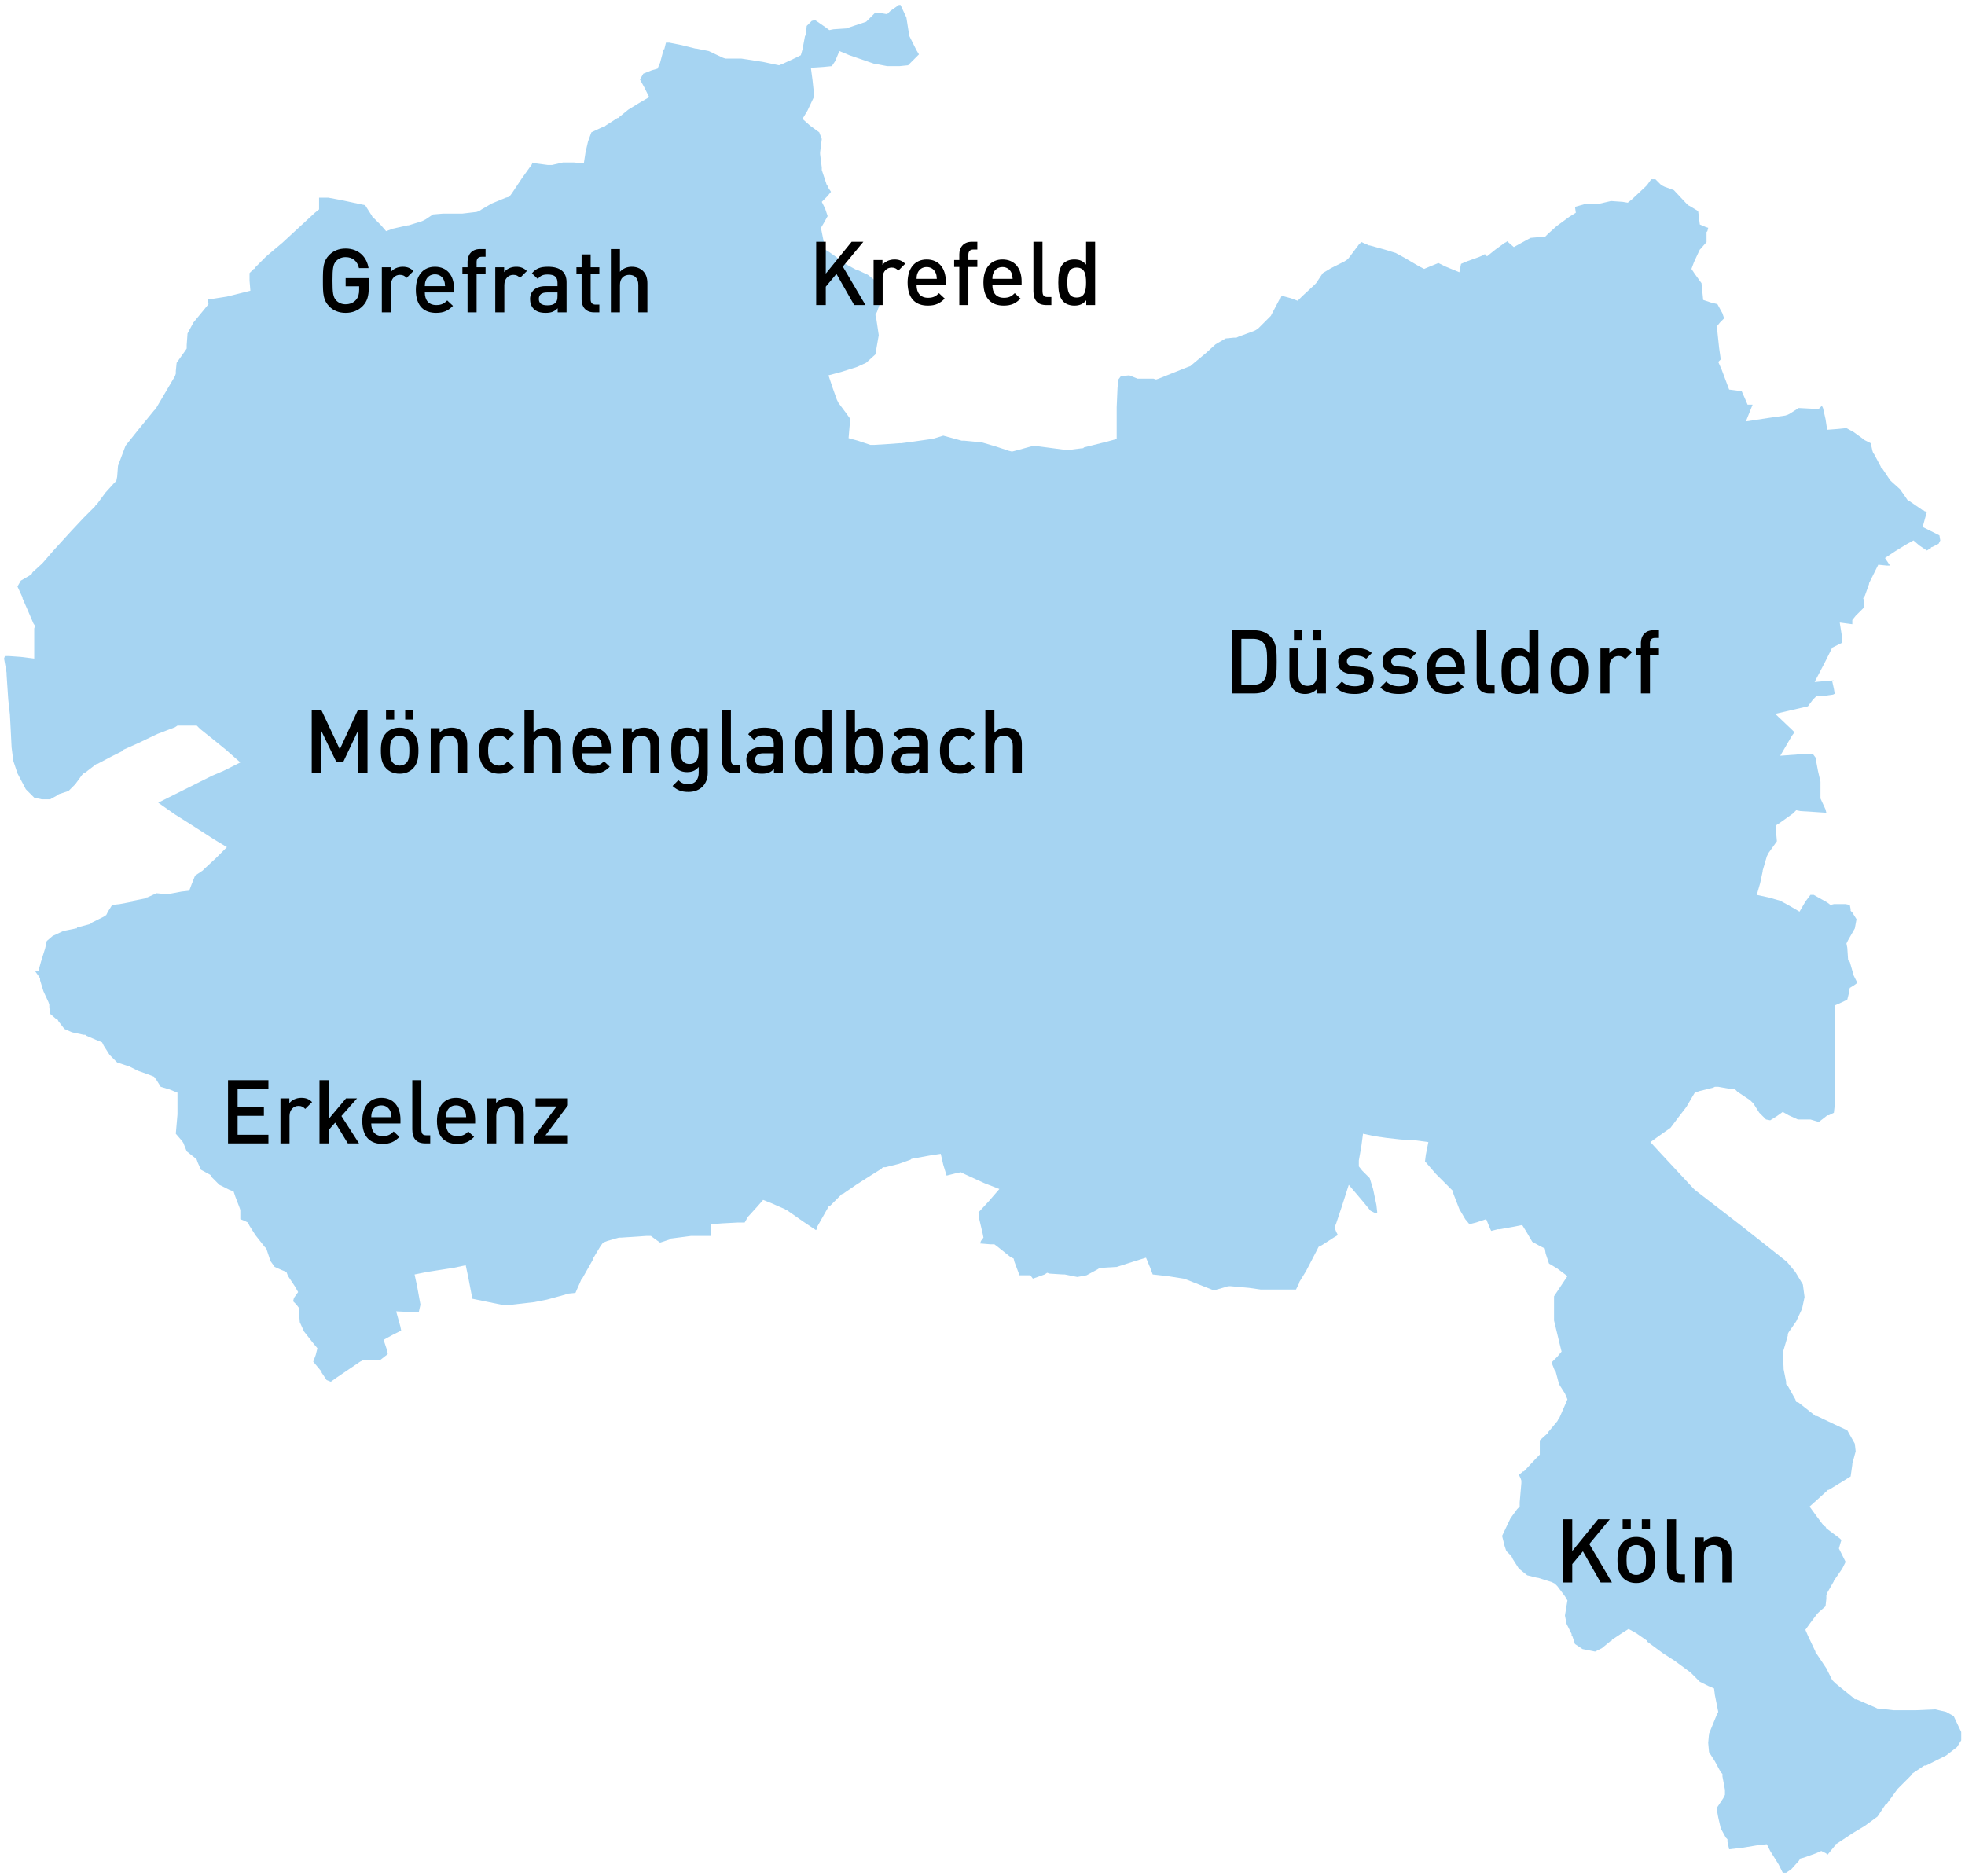 <svg width="354" height="338" viewBox="0 0 354 338" fill="none" xmlns="http://www.w3.org/2000/svg">
<g clip-path="url(#clip0_7335_2765)">
<path d="M351.962 309.187L350.603 308.432L348.641 307.979L345.169 308.13H341.094L338.528 307.828H338.226L337.924 307.677L334.453 306.168H334.151L333.849 305.866L330.679 303.299L330.076 302.695L329.019 300.581L327.208 297.864L327.057 297.713V297.562L325.698 294.693L325.246 293.637L326 292.58L327.359 290.768L327.661 290.466L328.868 289.409L329.019 288.05V287.446L329.17 286.993L330.377 284.88V284.729L330.528 284.578L331.887 282.615L332.491 281.407L331.283 278.992L331.585 277.935L331.736 277.482L331.434 277.18L329.019 275.368L328.868 275.066L328.566 274.915L327.208 273.104L326 271.443L327.51 270.084L329.17 268.574L329.321 268.423H329.472L332.189 266.762L333.396 266.008L333.698 263.894V263.743L334.302 261.478L334.151 260.119L332.792 257.704L330.528 256.647L327.359 255.137H327.057L326.906 254.986L324.038 252.721L323.585 252.57L323.434 252.118L322.076 249.702L321.774 249.4V248.947L321.321 246.682V246.38L321.17 243.814V243.512L321.321 243.21L322.076 240.643V240.341L322.227 240.039L323.585 238.077L324.642 235.812L325.095 233.698L324.793 231.434L323.434 229.169L321.925 227.357L320.416 226.149L313.925 221.016L305.322 214.373L305.02 214.071L298.982 207.579L297.322 205.767L299.435 204.258L300.945 203.201L302.303 201.389L303.812 199.426L304.869 197.614L305.322 196.86L306.227 196.558L308.642 195.954L308.944 195.803H309.548L312.114 196.256H312.567L313.02 196.709L315.284 198.218L315.887 198.822L316.944 200.483L318.152 201.691L318.906 201.842L320.114 201.087L321.17 200.332L322.227 200.936L323.887 201.691H326.151L327.661 202.144L329.019 201.087L329.17 200.936H329.472L330.377 200.483L330.528 199.124V185.687V181.158L331.887 180.554L332.792 180.101L333.094 178.893L333.245 177.987L334 177.534L334.604 177.081L333.849 175.572V175.421L333.245 173.307L332.943 173.005L332.792 170.74L332.642 169.986L332.943 169.382L334.151 167.268L334.453 165.607L333.698 164.399L333.396 164.097V163.795L333.245 163.041L332.491 162.89H330.377L329.774 163.041L329.17 162.588L326.755 161.229H326.151L325.246 162.437L324.189 164.248L322.378 163.192L320.717 162.286L318.604 161.682L316.491 161.229L317.095 159.115L317.548 157.001V156.85L318.302 154.284L318.604 153.68L320.114 151.566L319.963 149.905V148.698L320.868 148.094L322.982 146.584L323.585 145.98L324.34 146.131L326.755 146.282L329.019 146.433L328.868 145.829L327.962 143.866V140.847L327.51 138.884L327.057 136.468L326.604 135.864H324.793L320.717 136.166L322.831 132.543L323.283 131.939L322.831 131.486L319.812 128.618L325.698 127.259L326.604 126.051L327.208 125.447H328.113L330.227 125.145L330.528 124.994L330.377 124.088L330.076 122.729L330.377 122.578L326.906 122.88L328.717 119.408L330.076 116.69L331.887 115.784V115.03L331.434 112.161L333.698 112.463V111.708L334.302 110.953L335.811 109.443V108.236L335.66 107.783L335.962 107.33L336.717 105.216V105.065L338.377 101.743L339.887 101.894H340.49L339.585 100.536L341.396 99.328L343.358 98.12L344.717 97.365L345.773 98.271L347.132 99.177L347.886 98.724V98.573H348.037L349.245 97.969L349.547 97.365L349.396 96.459L346.377 94.949L346.83 93.289L347.132 92.232L346.679 92.081L346.528 91.93H346.377L343.962 90.269L343.66 90.118L343.358 89.665L342.302 88.155L340.792 86.797L340.49 86.495L338.981 84.23H338.83V84.079L337.622 81.814L337.472 81.663L337.321 81.21L337.019 79.852L335.811 79.248V79.097H335.66L334 77.889L332.642 77.134L331.132 77.285L329.17 77.436L328.868 75.473L328.415 73.511L328.264 73.209H328.113L327.661 73.662H326.906L324.038 73.511L322.378 74.567L322.076 74.718L321.623 74.869L318.453 75.322L314.529 75.926L315.737 72.907H314.831L314.378 71.85L313.774 70.491L312.718 70.34L311.51 70.189L310.152 66.566L309.548 65.207L310.001 64.754L309.699 62.64L309.397 59.772L309.246 58.866L309.85 58.111L310.605 57.356L310.303 56.45L309.397 54.789L308.19 54.487L306.831 54.034L306.529 51.015L305.322 49.354L304.718 48.448L305.171 47.24L306.077 45.278L306.227 44.976L306.378 44.825L307.435 43.617V41.805L307.586 41.654L307.737 41.05L307.284 40.899L306.227 40.446L305.926 38.031L304.416 37.125L304.114 36.974L303.812 36.672L301.548 34.256L299.888 33.652L299.284 33.35L298.228 32.294H297.473L296.718 33.35L296.417 33.652L294.002 35.917L293.247 36.521L292.341 36.37L290.228 36.219L288.266 36.672H285.851L283.738 37.276L283.889 38.333L282.681 39.088L280.417 40.748L278.908 42.107L278.304 42.711H277.398L275.738 42.862L274.078 43.768L272.719 44.523L271.512 43.466L271.361 43.617L271.059 43.768L269.399 44.976L267.889 46.184L267.437 45.731V45.882L266.38 46.334L264.267 47.089L263.21 47.542L262.908 49.052L260.342 47.995L259.135 47.391L257.626 47.995L256.569 48.448L255.663 47.995L253.097 46.486L251.437 45.58L249.475 44.976L246.758 44.221H246.607L246.305 44.07L245.249 43.617L244.796 44.07L242.985 46.486L242.683 46.788L242.23 47.089L239.815 48.297L238.306 49.203L237.098 51.015L236.645 51.468L234.683 53.279L233.777 54.185L232.57 53.732L230.91 53.279L230.759 53.581V53.732H230.608L228.947 56.903L226.683 59.168L226.231 59.47L225.929 59.621L223.061 60.677L222.759 60.828H222.306L220.797 60.979L218.986 62.036L217.325 63.546L214.608 65.811L214.457 65.962L214.005 66.113L208.722 68.226L208.269 68.377L207.816 68.226H204.948L203.439 67.622L201.93 67.773L201.477 68.377L201.326 69.887L201.175 73.36V79.097L199.515 79.55L195.288 80.606L195.137 80.757H194.987L192.572 81.059H191.968L186.232 80.305L182.912 81.21L182.308 81.361L181.704 81.21L179.44 80.456L176.874 79.701L173.704 79.399H173.252L169.931 78.493L167.969 79.097H167.818L164.648 79.55L162.384 79.852H162.082L159.969 80.003L157.554 80.154H156.799L154.535 79.399L152.875 78.946L153.026 77.134L153.177 75.473L152.422 74.416L151.064 72.605L150.762 72.001L150.007 69.887L149.252 67.622L151.517 67.019L154.384 66.113L156.045 65.358L157.705 63.848L158.309 60.376L157.856 57.356L157.705 56.752L158.007 56.148L158.762 54.034L158.309 52.223L157.856 50.713L156.347 49.505L154.384 48.599H154.233L152.271 47.542L151.969 47.24L149.403 45.429L148.649 44.976L148.498 44.07L147.894 41.05L148.347 40.295L149.102 38.937L148.649 37.578L148.045 36.37L149.102 35.313L149.705 34.558L149.102 33.652V33.501L148.951 33.35L148.045 30.633V30.18L147.743 27.764V27.462L148.045 25.047L147.592 23.839L145.932 22.631L144.573 21.423L145.479 19.913L146.687 17.347L146.385 14.478L146.083 12.213L148.347 12.062L149.856 11.912L150.46 11.006L151.215 9.194L153.026 9.949L157.403 11.459L159.818 11.912H162.082L163.592 11.761L165.554 9.798L165.101 9.043L163.742 6.325V6.023L163.29 3.155L162.233 0.89H161.931L160.422 1.947L159.818 2.551L158.912 2.4L157.705 2.249L156.045 3.91L152.875 4.967L152.573 5.118H152.422L150.158 5.269L149.403 5.419L148.8 4.967L146.837 3.608L146.234 3.759L145.328 4.665L145.177 6.325L145.026 6.476L144.573 8.892L144.272 9.949L143.366 10.402L141.102 11.459L140.347 11.761L139.592 11.61L137.479 11.157L133.555 10.553H130.687L130.234 10.402L127.668 9.194L125.404 8.741H125.253L122.838 8.137L120.574 7.684H119.971L119.669 8.892H119.518V9.043L118.914 11.308L118.461 12.364L117.405 12.666L115.895 13.27L115.292 14.327L116.046 15.686L116.952 17.498L115.141 18.555L113.178 19.762L111.518 21.121L111.367 21.272H111.216L109.103 22.631L108.952 22.782H108.801L106.537 23.839L105.933 25.5L105.481 27.462L105.179 29.425L103.367 29.274H101.405L99.443 29.727H98.688L96.424 29.425H96.123L95.972 29.274L95.67 29.878L95.519 30.029L94.009 32.143L92.198 34.86L91.745 35.464L91.141 35.615L88.576 36.672L86.764 37.729L86.311 38.031L85.859 38.182L83.293 38.484H79.821L78.01 38.635L76.651 39.541L76.048 39.843L73.633 40.597H73.482L70.765 41.201L69.558 41.654L68.652 40.597L66.992 38.937V38.786L66.841 38.635L65.784 36.974L61.558 36.068L59.143 35.615H57.483V37.729L56.728 38.333L50.841 43.768L47.973 46.184L45.86 48.297V48.448H45.709L44.955 49.203V50.562L45.106 52.374L40.879 53.431L38.011 53.883H37.408L37.559 54.789L36.955 55.544L34.842 58.111L33.785 60.074L33.634 62.187V62.791L33.333 63.244L31.823 65.358L31.672 66.868V67.32L31.521 67.773L28.05 73.662L27.748 73.963L25.031 77.285L22.616 80.305L21.258 83.928L21.107 85.891L20.956 86.646L20.503 87.099L18.993 88.759L17.333 91.024H17.182V91.175L15.069 93.289L12.805 95.704L9.635 99.177L7.673 101.441H7.522V101.592L5.862 103.102L5.711 103.404L5.56 103.555L3.749 104.612L3.145 105.669L4.051 107.632V107.783L5.107 110.198L6.013 112.312L6.315 112.765L6.164 113.218V118.653L3.749 118.351L1.636 118.2H0.881L0.73 118.653L1.183 121.22V121.522L1.485 126.051L1.787 128.769L1.937 131.637L2.088 134.657L2.39 137.072L3.145 139.337L4.654 142.206L6.164 143.715L7.522 144.017H9.032L10.39 143.262H10.541V143.111L12.352 142.508L13.56 141.3L14.767 139.639L15.069 139.337L15.371 139.186L17.333 137.676H17.484L20.05 136.317L22.163 135.261V135.11L24.88 133.902L28.352 132.241L31.521 131.033L31.974 130.731H35.446L36.049 131.335L38.313 133.147L40.728 135.11L43.294 137.374L40.276 138.884L38.163 139.79L28.503 144.621L31.521 146.735L34.389 148.547L38.615 151.264L40.879 152.623L38.917 154.586L36.804 156.548L36.502 156.85L35.144 157.756L34.54 159.266L34.087 160.474L32.729 160.625L30.314 161.078H29.861L28.201 160.927L26.54 161.682H26.389L26.238 161.833L23.974 162.286V162.437L21.559 162.89L20.201 163.041L19.446 164.248L19.144 164.852L18.692 165.154L16.578 166.211L16.427 166.362L16.126 166.513L13.861 167.117V167.268H13.711L11.447 167.721L9.484 168.627L8.428 169.533L8.126 170.891L7.371 173.307L6.918 174.968H6.315L7.069 176.025L7.22 176.327V176.629L7.824 178.591L8.73 180.554L8.881 181.007V181.46L9.032 182.668L10.088 183.574L10.39 183.725L10.541 184.026L11.598 185.385L12.956 185.989L15.069 186.442H15.371L15.522 186.593L17.635 187.499L18.39 187.801L18.692 188.405L19.748 190.066L21.107 191.424L22.918 192.028H23.069L24.88 192.934L26.993 193.689L27.748 193.991L28.201 194.595L28.955 195.803L30.465 196.256L31.974 196.86V200.785L31.672 204.258L32.578 205.314L32.729 205.465L33.031 205.918L33.634 207.428L35.144 208.636L35.446 208.938L35.596 209.391L36.2 210.75L37.861 211.655L38.011 211.806L38.163 212.108L39.521 213.467L41.332 214.373L42.087 214.675L42.389 215.581L43.143 217.544L43.294 217.997V219.657L44.049 219.959L44.653 220.261L44.955 220.865L46.011 222.526L47.672 224.64L47.973 224.942L48.728 227.206L49.483 228.263L50.841 228.867L51.596 229.169L51.898 229.924L53.105 231.736L53.709 232.792L52.954 233.849L52.803 234.453L53.407 235.057L53.86 235.661V236.416L54.011 238.228L54.766 239.888L56.426 242.002L57.181 242.908L56.879 244.116L56.426 245.324L57.935 247.135V247.286L58.841 248.645L59.596 248.947L60.652 248.192L64.878 245.324L65.482 245.022H68.501L69.859 243.965L69.708 243.21L69.105 241.398L70.765 240.492L72.274 239.737L72.123 238.982L71.369 236.265L74.388 236.416H75.444L75.746 235.057L75.142 231.736L74.689 229.622L76.953 229.169L81.783 228.414L83.897 227.961L84.349 230.075L84.953 233.245L85.104 234L90.991 235.208L96.273 234.604L98.537 234.151L101.858 233.245L102.009 233.094H102.16L103.669 232.943L104.726 230.528H104.877V230.377L106.839 226.904V226.753L108.197 224.489L108.65 223.885L109.405 223.583L111.518 222.979H111.971L116.499 222.677H117.254L117.857 223.13L118.914 223.885L120.725 223.281L120.876 223.13H121.027L124.499 222.677H127.367H128.121V220.563L130.083 220.412L132.951 220.261H134.159L134.762 219.204L134.913 219.053L136.423 217.393L137.479 216.185L138.989 216.789L141.404 217.846L141.555 217.997H141.706L144.724 220.11L146.988 221.62L147.139 221.469V221.167L149.102 217.695L149.252 217.393L149.554 217.242L151.667 215.128H151.818L154.233 213.467L156.347 212.108L158.762 210.599L159.063 210.297H159.516L161.931 209.693L164.044 208.938L164.195 208.787L167.516 208.183L169.478 207.881L169.931 209.844L170.535 211.806L172.346 211.353L173.101 211.203L173.704 211.504L177.327 213.165L180.044 214.222L178.082 216.487L176.27 218.449L176.421 219.657L177.025 222.224L177.176 222.979L176.723 223.583L176.572 224.036L178.383 224.187H179.138L179.742 224.64L182.006 226.451L182.61 226.753L182.761 227.357L183.666 229.773H185.628L186.081 230.377L188.194 229.622L188.647 229.32L189.1 229.471L191.515 229.622H191.817L194.081 230.075L195.741 229.773L197.703 228.716L198.156 228.414H198.609L201.175 228.263L204.496 227.206L206.458 226.602L207.212 228.414L207.665 229.622L210.382 229.924L213.25 230.377L213.401 230.528H213.703L218.684 232.49L220.797 231.887L221.25 231.736H221.702L225.023 232.037L227.136 232.339H233.476L234.079 231.132V230.981L235.287 229.018L237.249 225.243L237.551 224.64L238.155 224.338L240.268 222.979L241.022 222.526L240.721 221.922L240.419 221.167L240.721 220.412L241.777 217.242L242.985 213.467L245.551 216.487L246.909 218.148L247.815 218.6L248.117 218.449L247.966 217.091L247.362 214.222L246.758 212.259L245.4 210.901L244.796 210.146V209.089L245.249 206.522L245.551 204.258L247.664 204.71L249.777 205.012L252.494 205.314H252.645L255.06 205.465L257.324 205.767L256.871 208.032L256.72 209.24L258.682 211.504L261.701 214.524L261.852 215.128L262.908 217.846L263.965 219.657L264.72 220.563L265.927 220.261L267.738 219.657L268.493 221.469L268.644 221.771L269.852 221.469H270.153L272.719 221.016L274.229 220.714L274.983 221.922L276.04 223.734L277.398 224.489L278.304 224.942L278.455 225.847L279.059 227.659L280.568 228.565L282.379 229.924L279.964 233.547V237.926L281.021 242.304L281.323 243.512L280.568 244.418L279.512 245.475L280.115 246.984L280.266 247.135L280.87 249.4L281.927 251.061L282.379 252.118L281.927 253.174L280.87 255.59L280.719 255.741L280.568 256.043L279.059 257.855L278.908 258.006V258.157L277.398 259.516V262.082L276.795 262.686L274.531 265.102H274.38L274.229 265.253L273.625 265.706L273.927 266.31L274.078 266.762V267.215L273.776 270.688V271.443L273.323 271.896L272.116 273.556L270.606 276.727L271.059 278.539L271.361 279.445L272.267 280.35L272.568 280.954L273.625 282.615L275.134 283.823L276.946 284.276H277.097L279.512 285.031L280.115 285.333L280.568 285.786L281.927 287.597L282.379 288.352L281.927 291.07L282.228 292.58L283.134 294.391V294.693L283.285 294.844L283.738 296.203L285.096 297.109L287.36 297.562L288.568 296.958L290.228 295.599H290.379V295.448L292.19 294.24L293.398 293.486L294.756 294.24L296.718 295.599V295.75L299.586 297.864L301.699 299.223L304.567 301.336L306.227 302.997L307.737 303.752L308.793 304.205L308.944 305.413L309.548 308.432L309.246 309.036L307.888 312.358L307.737 314.019L307.888 315.679L308.944 317.34L310.001 319.303L310.303 319.605V320.058L310.756 322.473V323.379L310.454 323.983L309.246 325.795L309.548 327.456L310.001 329.418L310.907 331.079L311.208 331.381V331.834L311.51 333.193L314.076 332.891L316.793 332.438L318.302 332.287L318.906 333.495L320.416 335.91L321.17 337.42H321.774L322.68 336.816L324.038 335.306L324.34 334.854L324.944 334.703L327.057 333.948L328.113 333.495L329.019 333.948L329.17 334.25L330.528 332.589L330.679 332.287L330.981 332.136L333.698 330.324L335.962 328.965L338.226 327.305L339.736 325.04H339.887L341.849 322.322L344.264 319.907L344.415 319.605L346.679 318.095H346.981L350.603 316.283L352.565 314.773L353.32 313.566V312.056L351.962 309.187Z" fill="#A6D4F2"/>
<path d="M48.357 194.607V196.159H42.805V199.487H47.541V201.039H42.805V204.447H48.357V205.999H41.077V194.607H48.357ZM54.285 197.791C55.069 197.791 55.661 197.999 56.221 198.559L54.989 199.791C54.621 199.423 54.334 199.247 53.773 199.247C52.894 199.247 52.157 199.951 52.157 201.071V205.999H50.526V197.887H52.126V198.767C52.541 198.191 53.373 197.791 54.285 197.791ZM59.189 194.607V201.631L62.341 197.887H64.325L61.509 201.071L64.677 205.999H62.661L60.389 202.255L59.189 203.615V205.999H57.557V194.607H59.189ZM72.146 202.415H66.882C66.882 203.823 67.602 204.687 68.946 204.687C69.858 204.687 70.338 204.431 70.914 203.855L71.954 204.831C71.122 205.663 70.338 206.095 68.914 206.095C66.882 206.095 65.266 205.023 65.266 201.935C65.266 199.295 66.626 197.791 68.706 197.791C70.882 197.791 72.146 199.359 72.146 201.727V202.415ZM70.53 201.279C70.498 200.783 70.466 200.527 70.306 200.175C70.034 199.567 69.474 199.151 68.706 199.151C67.922 199.151 67.362 199.567 67.09 200.175C66.93 200.527 66.898 200.783 66.882 201.279H70.53ZM75.906 194.607V203.391C75.906 204.255 76.13 204.543 76.786 204.543H77.506V205.999H76.61C75.042 205.999 74.274 205.135 74.274 203.487V194.607H75.906ZM85.599 202.415H80.335C80.335 203.823 81.055 204.687 82.399 204.687C83.311 204.687 83.791 204.431 84.367 203.855L85.407 204.831C84.575 205.663 83.791 206.095 82.367 206.095C80.335 206.095 78.719 205.023 78.719 201.935C78.719 199.295 80.079 197.791 82.159 197.791C84.335 197.791 85.599 199.359 85.599 201.727V202.415ZM83.983 201.279C83.951 200.783 83.919 200.527 83.759 200.175C83.487 199.567 82.927 199.151 82.159 199.151C81.375 199.151 80.815 199.567 80.543 200.175C80.383 200.527 80.351 200.783 80.335 201.279H83.983ZM91.535 197.791C92.368 197.791 93.055 198.063 93.535 198.527C94.159 199.135 94.352 199.903 94.352 200.815V205.999H92.719V201.055C92.719 199.791 91.999 199.247 91.088 199.247C90.175 199.247 89.407 199.807 89.407 201.055V205.999H87.775V197.887H89.376V198.703C89.936 198.095 90.719 197.791 91.535 197.791ZM96.261 205.999V204.735L100.277 199.343H96.485V197.887H102.309V199.151L98.277 204.543H102.309V205.999H96.261Z" fill="black"/>
<path d="M66.207 127.917V139.309H64.479V131.693L61.855 137.245H60.575L57.887 131.693V139.309H56.159V127.917H57.887L61.215 135.005L64.479 127.917H66.207ZM71.99 131.101C73.094 131.101 73.894 131.517 74.422 132.061C75.19 132.861 75.382 133.885 75.382 135.245C75.382 136.621 75.19 137.645 74.422 138.445C73.894 138.989 73.094 139.405 71.99 139.405C70.886 139.405 70.102 138.989 69.574 138.445C68.806 137.645 68.614 136.621 68.614 135.245C68.614 133.885 68.806 132.861 69.574 132.061C70.102 131.517 70.886 131.101 71.99 131.101ZM71.99 132.557C71.51 132.557 71.11 132.717 70.806 133.021C70.31 133.517 70.246 134.365 70.246 135.245C70.246 136.125 70.31 136.973 70.806 137.469C71.11 137.773 71.51 137.949 71.99 137.949C72.47 137.949 72.886 137.773 73.19 137.469C73.686 136.973 73.75 136.125 73.75 135.245C73.75 134.365 73.686 133.517 73.19 133.021C72.886 132.717 72.47 132.557 71.99 132.557ZM74.47 127.917V129.645H72.998V127.917H74.47ZM71.014 127.917V129.645H69.542V127.917H71.014ZM81.352 131.101C82.184 131.101 82.872 131.373 83.352 131.837C83.976 132.445 84.168 133.213 84.168 134.125V139.309H82.536V134.365C82.536 133.101 81.816 132.557 80.904 132.557C79.992 132.557 79.224 133.117 79.224 134.365V139.309H77.592V131.197H79.192V132.013C79.752 131.405 80.536 131.101 81.352 131.101ZM89.918 131.101C91.038 131.101 91.822 131.421 92.59 132.237L91.47 133.325C90.958 132.765 90.558 132.557 89.918 132.557C89.294 132.557 88.766 132.813 88.414 133.277C88.062 133.725 87.934 134.301 87.934 135.245C87.934 136.189 88.062 136.781 88.414 137.229C88.766 137.693 89.294 137.949 89.918 137.949C90.558 137.949 90.958 137.741 91.47 137.181L92.59 138.253C91.822 139.069 91.038 139.405 89.918 139.405C88.094 139.405 86.302 138.285 86.302 135.245C86.302 132.205 88.094 131.101 89.918 131.101ZM96.115 127.917V132.013C96.659 131.405 97.41 131.101 98.243 131.101C99.075 131.101 99.763 131.373 100.243 131.837C100.867 132.445 101.059 133.213 101.059 134.125V139.309H99.427V134.365C99.427 133.101 98.707 132.557 97.794 132.557C96.882 132.557 96.115 133.117 96.115 134.365V139.309H94.483V127.917H96.115ZM110.04 135.725H104.776C104.776 137.133 105.496 137.997 106.84 137.997C107.752 137.997 108.232 137.741 108.808 137.165L109.848 138.141C109.016 138.973 108.232 139.405 106.808 139.405C104.776 139.405 103.16 138.333 103.16 135.245C103.16 132.605 104.52 131.101 106.6 131.101C108.776 131.101 110.04 132.669 110.04 135.037V135.725ZM108.424 134.589C108.392 134.093 108.36 133.837 108.2 133.485C107.928 132.877 107.368 132.461 106.6 132.461C105.816 132.461 105.256 132.877 104.984 133.485C104.824 133.837 104.792 134.093 104.776 134.589H108.424ZM115.977 131.101C116.809 131.101 117.497 131.373 117.977 131.837C118.601 132.445 118.793 133.213 118.793 134.125V139.309H117.161V134.365C117.161 133.101 116.441 132.557 115.529 132.557C114.617 132.557 113.849 133.117 113.849 134.365V139.309H112.217V131.197H113.817V132.013C114.377 131.405 115.161 131.101 115.977 131.101ZM123.791 131.101C124.655 131.101 125.311 131.325 125.919 132.061V131.197H127.503V139.261C127.503 141.245 126.191 142.685 124.031 142.685C122.799 142.685 122.015 142.397 121.167 141.613L122.207 140.573C122.719 141.053 123.167 141.293 123.967 141.293C125.343 141.293 125.871 140.317 125.871 139.229V138.189C125.279 138.893 124.607 139.117 123.775 139.117C122.959 139.117 122.287 138.845 121.839 138.397C121.055 137.613 120.927 136.477 120.927 135.101C120.927 133.725 121.055 132.589 121.839 131.805C122.287 131.357 122.975 131.101 123.791 131.101ZM124.223 132.557C122.751 132.557 122.559 133.821 122.559 135.101C122.559 136.381 122.751 137.645 124.223 137.645C125.695 137.645 125.871 136.381 125.871 135.101C125.871 133.821 125.695 132.557 124.223 132.557ZM131.676 127.917V136.701C131.676 137.565 131.9 137.853 132.556 137.853H133.276V139.309H132.38C130.812 139.309 130.044 138.445 130.044 136.797V127.917H131.676ZM137.685 131.101C139.925 131.101 141.029 132.061 141.029 133.885V139.309H139.429V138.573C138.837 139.165 138.277 139.405 137.269 139.405C136.261 139.405 135.589 139.165 135.093 138.669C134.677 138.237 134.453 137.613 134.453 136.925C134.453 135.565 135.397 134.589 137.269 134.589H139.397V134.013C139.397 132.973 138.901 132.493 137.621 132.493C136.757 132.493 136.309 132.717 135.845 133.293L134.789 132.285C135.541 131.389 136.325 131.101 137.685 131.101ZM139.397 135.725H137.525C136.533 135.725 136.037 136.141 136.037 136.893C136.037 137.645 136.501 138.045 137.573 138.045C138.149 138.045 138.613 137.981 139.045 137.581C139.301 137.341 139.397 136.957 139.397 136.381V135.725ZM149.801 127.917V139.309H148.201V138.445C147.593 139.181 146.921 139.405 146.057 139.405C145.225 139.405 144.521 139.133 144.073 138.685C143.289 137.885 143.161 136.589 143.161 135.261C143.161 133.933 143.289 132.621 144.073 131.821C144.521 131.373 145.209 131.101 146.041 131.101C146.905 131.101 147.577 131.309 148.169 132.029V127.917H149.801ZM146.473 132.557C145.001 132.557 144.793 133.821 144.793 135.261C144.793 136.701 145.001 137.949 146.473 137.949C147.961 137.949 148.169 136.701 148.169 135.261C148.169 133.821 147.961 132.557 146.473 132.557ZM154.021 127.917V132.013C154.613 131.309 155.285 131.101 156.149 131.101C156.965 131.101 157.669 131.373 158.117 131.821C158.901 132.621 159.029 133.917 159.029 135.245C159.029 136.589 158.901 137.885 158.117 138.685C157.669 139.133 156.949 139.405 156.133 139.405C155.269 139.405 154.597 139.181 153.989 138.445V139.309H152.389V127.917H154.021ZM155.717 132.557C154.229 132.557 154.021 133.805 154.021 135.245C154.021 136.685 154.229 137.949 155.717 137.949C157.189 137.949 157.397 136.685 157.397 135.245C157.397 133.805 157.189 132.557 155.717 132.557ZM163.857 131.101C166.097 131.101 167.201 132.061 167.201 133.885V139.309H165.601V138.573C165.009 139.165 164.449 139.405 163.441 139.405C162.433 139.405 161.761 139.165 161.265 138.669C160.849 138.237 160.625 137.613 160.625 136.925C160.625 135.565 161.569 134.589 163.441 134.589H165.569V134.013C165.569 132.973 165.073 132.493 163.793 132.493C162.929 132.493 162.481 132.717 162.017 133.293L160.961 132.285C161.713 131.389 162.497 131.101 163.857 131.101ZM165.569 135.725H163.697C162.705 135.725 162.209 136.141 162.209 136.893C162.209 137.645 162.673 138.045 163.745 138.045C164.321 138.045 164.785 137.981 165.217 137.581C165.473 137.341 165.569 136.957 165.569 136.381V135.725ZM172.949 131.101C174.069 131.101 174.853 131.421 175.621 132.237L174.501 133.325C173.989 132.765 173.589 132.557 172.949 132.557C172.325 132.557 171.797 132.813 171.445 133.277C171.093 133.725 170.965 134.301 170.965 135.245C170.965 136.189 171.093 136.781 171.445 137.229C171.797 137.693 172.325 137.949 172.949 137.949C173.589 137.949 173.989 137.741 174.501 137.181L175.621 138.253C174.853 139.069 174.069 139.405 172.949 139.405C171.125 139.405 169.333 138.285 169.333 135.245C169.333 132.205 171.125 131.101 172.949 131.101ZM179.146 127.917V132.013C179.69 131.405 180.442 131.101 181.274 131.101C182.106 131.101 182.794 131.373 183.274 131.837C183.898 132.445 184.09 133.213 184.09 134.125V139.309H182.458V134.365C182.458 133.101 181.738 132.557 180.826 132.557C179.914 132.557 179.146 133.117 179.146 134.365V139.309H177.514V127.917H179.146Z" fill="black"/>
<path d="M221.907 113.55H225.907C227.331 113.55 228.339 113.998 229.139 114.99C229.971 116.014 230.003 117.422 230.003 119.246C230.003 121.07 229.971 122.478 229.139 123.502C228.339 124.494 227.331 124.942 225.907 124.942H221.907V113.55ZM225.715 115.102H223.635V123.39H225.715C226.531 123.39 227.187 123.182 227.667 122.622C228.227 121.998 228.275 120.942 228.275 119.246C228.275 117.55 228.227 116.494 227.667 115.87C227.187 115.31 226.531 115.102 225.715 115.102ZM238.867 116.83V124.942H237.267V124.126C236.707 124.734 235.923 125.038 235.107 125.038C234.275 125.038 233.587 124.766 233.107 124.302C232.483 123.694 232.291 122.926 232.291 122.014V116.83H233.923V121.774C233.923 123.038 234.643 123.582 235.555 123.582C236.467 123.582 237.235 123.022 237.235 121.774V116.83H238.867ZM238.035 113.55V115.278H236.563V113.55H238.035ZM234.579 113.55V115.278H233.107V113.55H234.579ZM244.137 116.734C245.369 116.734 246.393 116.99 247.145 117.646L246.121 118.686C245.609 118.254 244.889 118.094 244.121 118.094C243.129 118.094 242.649 118.51 242.649 119.134C242.649 119.694 242.969 119.982 243.769 120.062L244.905 120.158C246.585 120.302 247.465 121.038 247.465 122.462C247.465 124.158 246.025 125.038 244.089 125.038C242.761 125.038 241.641 124.814 240.681 123.87L241.753 122.798C242.409 123.47 243.289 123.646 244.089 123.646C245.097 123.646 245.865 123.294 245.865 122.526C245.865 121.966 245.561 121.646 244.777 121.566L243.481 121.454C241.945 121.31 241.081 120.638 241.081 119.214C241.081 117.614 242.441 116.734 244.137 116.734ZM252.121 116.734C253.353 116.734 254.377 116.99 255.129 117.646L254.105 118.686C253.593 118.254 252.873 118.094 252.105 118.094C251.113 118.094 250.633 118.51 250.633 119.134C250.633 119.694 250.953 119.982 251.753 120.062L252.889 120.158C254.569 120.302 255.449 121.038 255.449 122.462C255.449 124.158 254.009 125.038 252.073 125.038C250.745 125.038 249.625 124.814 248.665 123.87L249.737 122.798C250.393 123.47 251.273 123.646 252.073 123.646C253.081 123.646 253.849 123.294 253.849 122.526C253.849 121.966 253.545 121.646 252.761 121.566L251.465 121.454C249.929 121.31 249.065 120.638 249.065 119.214C249.065 117.614 250.425 116.734 252.121 116.734ZM263.898 121.358H258.634C258.634 122.766 259.354 123.63 260.698 123.63C261.61 123.63 262.09 123.374 262.666 122.798L263.706 123.774C262.874 124.606 262.09 125.038 260.666 125.038C258.634 125.038 257.018 123.966 257.018 120.878C257.018 118.238 258.378 116.734 260.458 116.734C262.634 116.734 263.898 118.302 263.898 120.67V121.358ZM262.282 120.222C262.25 119.726 262.218 119.47 262.058 119.118C261.786 118.51 261.226 118.094 260.458 118.094C259.674 118.094 259.114 118.51 258.842 119.118C258.682 119.47 258.65 119.726 258.634 120.222H262.282ZM267.658 113.55V122.334C267.658 123.198 267.882 123.486 268.538 123.486H269.258V124.942H268.362C266.794 124.942 266.026 124.078 266.026 122.43V113.55H267.658ZM277.143 113.55V124.942H275.543V124.078C274.935 124.814 274.263 125.038 273.399 125.038C272.567 125.038 271.863 124.766 271.415 124.318C270.631 123.518 270.503 122.222 270.503 120.894C270.503 119.566 270.631 118.254 271.415 117.454C271.863 117.006 272.551 116.734 273.383 116.734C274.247 116.734 274.919 116.942 275.511 117.662V113.55H277.143ZM273.815 118.19C272.343 118.19 272.135 119.454 272.135 120.894C272.135 122.334 272.343 123.582 273.815 123.582C275.303 123.582 275.511 122.334 275.511 120.894C275.511 119.454 275.303 118.19 273.815 118.19ZM282.723 116.734C283.827 116.734 284.627 117.15 285.155 117.694C285.923 118.494 286.115 119.518 286.115 120.878C286.115 122.254 285.923 123.278 285.155 124.078C284.627 124.622 283.827 125.038 282.723 125.038C281.619 125.038 280.835 124.622 280.307 124.078C279.539 123.278 279.347 122.254 279.347 120.878C279.347 119.518 279.539 118.494 280.307 117.694C280.835 117.15 281.619 116.734 282.723 116.734ZM282.723 118.19C282.243 118.19 281.843 118.35 281.539 118.654C281.043 119.15 280.979 119.998 280.979 120.878C280.979 121.758 281.043 122.606 281.539 123.102C281.843 123.406 282.243 123.582 282.723 123.582C283.203 123.582 283.619 123.406 283.923 123.102C284.419 122.606 284.483 121.758 284.483 120.878C284.483 119.998 284.419 119.15 283.923 118.654C283.619 118.35 283.203 118.19 282.723 118.19ZM292.084 116.734C292.868 116.734 293.46 116.942 294.02 117.502L292.788 118.734C292.42 118.366 292.132 118.19 291.572 118.19C290.692 118.19 289.956 118.894 289.956 120.014V124.942H288.324V116.83H289.924V117.71C290.34 117.134 291.172 116.734 292.084 116.734ZM298.86 113.55V114.942H298.14C297.532 114.942 297.244 115.294 297.244 115.886V116.83H298.86V118.078H297.244V124.942H295.612V118.078H294.684V116.83H295.612V115.806C295.612 114.638 296.316 113.55 297.836 113.55H298.86Z" fill="black"/>
<path d="M290.012 273.728L286.316 278.192L290.396 285.12H288.364L285.164 279.504L283.244 281.808V285.12H281.516V273.728H283.244V279.456L287.9 273.728H290.012ZM294.769 276.912C295.873 276.912 296.673 277.328 297.201 277.872C297.969 278.672 298.161 279.696 298.161 281.056C298.161 282.432 297.969 283.456 297.201 284.256C296.673 284.8 295.873 285.216 294.769 285.216C293.665 285.216 292.881 284.8 292.353 284.256C291.585 283.456 291.393 282.432 291.393 281.056C291.393 279.696 291.585 278.672 292.353 277.872C292.881 277.328 293.665 276.912 294.769 276.912ZM294.769 278.368C294.289 278.368 293.889 278.528 293.585 278.832C293.089 279.328 293.025 280.176 293.025 281.056C293.025 281.936 293.089 282.784 293.585 283.28C293.889 283.584 294.289 283.76 294.769 283.76C295.249 283.76 295.665 283.584 295.969 283.28C296.465 282.784 296.529 281.936 296.529 281.056C296.529 280.176 296.465 279.328 295.969 278.832C295.665 278.528 295.249 278.368 294.769 278.368ZM297.249 273.728V275.456H295.777V273.728H297.249ZM293.793 273.728V275.456H292.321V273.728H293.793ZM301.955 273.728V282.512C301.955 283.376 302.179 283.664 302.835 283.664H303.555V285.12H302.659C301.091 285.12 300.323 284.256 300.323 282.608V273.728H301.955ZM309.099 276.912C309.931 276.912 310.619 277.184 311.099 277.648C311.723 278.256 311.915 279.024 311.915 279.936V285.12H310.283V280.176C310.283 278.912 309.563 278.368 308.651 278.368C307.739 278.368 306.971 278.928 306.971 280.176V285.12H305.339V277.008H306.939V277.824C307.499 277.216 308.283 276.912 309.099 276.912Z" fill="black"/>
<path d="M155.535 43.569L151.839 48.033L155.919 54.961H153.887L150.687 49.345L148.767 51.649V54.961H147.039V43.569H148.767V49.297L153.423 43.569H155.535ZM161.139 46.753C161.923 46.753 162.515 46.961 163.075 47.521L161.843 48.753C161.475 48.385 161.187 48.209 160.627 48.209C159.747 48.209 159.011 48.913 159.011 50.033V54.961H157.379V46.849H158.979V47.729C159.395 47.153 160.227 46.753 161.139 46.753ZM170.389 51.377H165.125C165.125 52.785 165.845 53.649 167.189 53.649C168.101 53.649 168.581 53.393 169.157 52.817L170.197 53.793C169.365 54.625 168.581 55.057 167.157 55.057C165.125 55.057 163.509 53.985 163.509 50.897C163.509 48.257 164.869 46.753 166.949 46.753C169.125 46.753 170.389 48.321 170.389 50.689V51.377ZM168.773 50.241C168.741 49.745 168.709 49.489 168.549 49.137C168.277 48.529 167.717 48.113 166.949 48.113C166.165 48.113 165.605 48.529 165.333 49.137C165.173 49.489 165.141 49.745 165.125 50.241H168.773ZM176.07 43.569V44.961H175.35C174.742 44.961 174.454 45.313 174.454 45.905V46.849H176.07V48.097H174.454V54.961H172.822V48.097H171.894V46.849H172.822V45.825C172.822 44.657 173.526 43.569 175.046 43.569H176.07ZM184.046 51.377H178.782C178.782 52.785 179.502 53.649 180.846 53.649C181.758 53.649 182.238 53.393 182.814 52.817L183.854 53.793C183.022 54.625 182.238 55.057 180.814 55.057C178.782 55.057 177.166 53.985 177.166 50.897C177.166 48.257 178.526 46.753 180.606 46.753C182.782 46.753 184.046 48.321 184.046 50.689V51.377ZM182.43 50.241C182.398 49.745 182.366 49.489 182.206 49.137C181.934 48.529 181.374 48.113 180.606 48.113C179.822 48.113 179.262 48.529 178.99 49.137C178.83 49.489 178.798 49.745 178.782 50.241H182.43ZM187.806 43.569V52.353C187.806 53.217 188.03 53.505 188.686 53.505H189.406V54.961H188.51C186.942 54.961 186.174 54.097 186.174 52.449V43.569H187.806ZM197.291 43.569V54.961H195.691V54.097C195.083 54.833 194.411 55.057 193.547 55.057C192.715 55.057 192.011 54.785 191.563 54.337C190.779 53.537 190.651 52.241 190.651 50.913C190.651 49.585 190.779 48.273 191.563 47.473C192.011 47.025 192.699 46.753 193.531 46.753C194.395 46.753 195.067 46.961 195.659 47.681V43.569H197.291ZM193.963 48.209C192.491 48.209 192.283 49.473 192.283 50.913C192.283 52.353 192.491 53.601 193.963 53.601C195.451 53.601 195.659 52.353 195.659 50.913C195.659 49.473 195.451 48.209 193.963 48.209Z" fill="black"/>
<path d="M62.268 44.782C64.668 44.782 66.092 46.367 66.396 48.303H64.668C64.38 47.054 63.548 46.334 62.268 46.334C61.58 46.334 61.004 46.575 60.572 47.023C60.012 47.63 59.9 48.319 59.9 50.575C59.9 52.831 60.012 53.519 60.572 54.127C61.004 54.575 61.58 54.815 62.268 54.815C63.02 54.815 63.692 54.542 64.14 54.014C64.556 53.535 64.7 52.959 64.7 52.222V51.583H62.268V50.111H66.428V51.855C66.428 53.343 66.156 54.255 65.404 55.071C64.556 55.967 63.468 56.367 62.268 56.367C61.02 56.367 60.06 55.95 59.324 55.215C58.22 54.094 58.172 52.959 58.172 50.575C58.172 48.191 58.22 47.054 59.324 45.934C60.06 45.199 61.02 44.782 62.268 44.782ZM72.546 48.062C73.33 48.062 73.922 48.27 74.482 48.831L73.25 50.062C72.882 49.694 72.594 49.519 72.034 49.519C71.154 49.519 70.418 50.222 70.418 51.343V56.27H68.786V48.158H70.386V49.038C70.802 48.462 71.634 48.062 72.546 48.062ZM81.797 52.687H76.533C76.533 54.094 77.253 54.959 78.597 54.959C79.509 54.959 79.989 54.703 80.565 54.127L81.605 55.102C80.773 55.934 79.989 56.367 78.565 56.367C76.533 56.367 74.917 55.294 74.917 52.206C74.917 49.566 76.277 48.062 78.357 48.062C80.533 48.062 81.797 49.63 81.797 51.998V52.687ZM80.181 51.55C80.149 51.054 80.117 50.798 79.957 50.447C79.685 49.839 79.125 49.422 78.357 49.422C77.573 49.422 77.013 49.839 76.741 50.447C76.581 50.798 76.549 51.054 76.533 51.55H80.181ZM87.478 44.879V46.27H86.758C86.15 46.27 85.862 46.623 85.862 47.215V48.158H87.478V49.407H85.862V56.27H84.23V49.407H83.302V48.158H84.23V47.135C84.23 45.967 84.934 44.879 86.454 44.879H87.478ZM92.984 48.062C93.768 48.062 94.36 48.27 94.92 48.831L93.688 50.062C93.32 49.694 93.032 49.519 92.472 49.519C91.592 49.519 90.856 50.222 90.856 51.343V56.27H89.224V48.158H90.824V49.038C91.24 48.462 92.072 48.062 92.984 48.062ZM98.723 48.062C100.963 48.062 102.067 49.023 102.067 50.846V56.27H100.467V55.535C99.875 56.127 99.315 56.367 98.307 56.367C97.299 56.367 96.627 56.127 96.131 55.63C95.715 55.199 95.491 54.575 95.491 53.886C95.491 52.526 96.435 51.55 98.307 51.55H100.435V50.974C100.435 49.934 99.939 49.455 98.659 49.455C97.795 49.455 97.347 49.678 96.883 50.255L95.827 49.246C96.579 48.35 97.363 48.062 98.723 48.062ZM100.435 52.687H98.563C97.571 52.687 97.075 53.102 97.075 53.855C97.075 54.606 97.539 55.007 98.611 55.007C99.187 55.007 99.651 54.943 100.083 54.542C100.339 54.303 100.435 53.919 100.435 53.343V52.687ZM106.407 45.839V48.158H107.975V49.407H106.407V53.934C106.407 54.542 106.695 54.879 107.303 54.879H107.975V56.27H106.999C105.479 56.27 104.775 55.199 104.775 54.014V49.407H103.847V48.158H104.775V45.839H106.407ZM111.684 44.879V48.974C112.228 48.367 112.98 48.062 113.812 48.062C114.644 48.062 115.332 48.334 115.812 48.798C116.436 49.407 116.628 50.175 116.628 51.087V56.27H114.996V51.327C114.996 50.062 114.276 49.519 113.364 49.519C112.452 49.519 111.684 50.078 111.684 51.327V56.27H110.052V44.879H111.684Z" fill="black"/>
</g>
<defs>
<clipPath id="clip0_7335_2765">
<rect width="352.59" height="336.53" fill="white" transform="translate(0.73 0.89)"/>
</clipPath>
</defs>
</svg>
